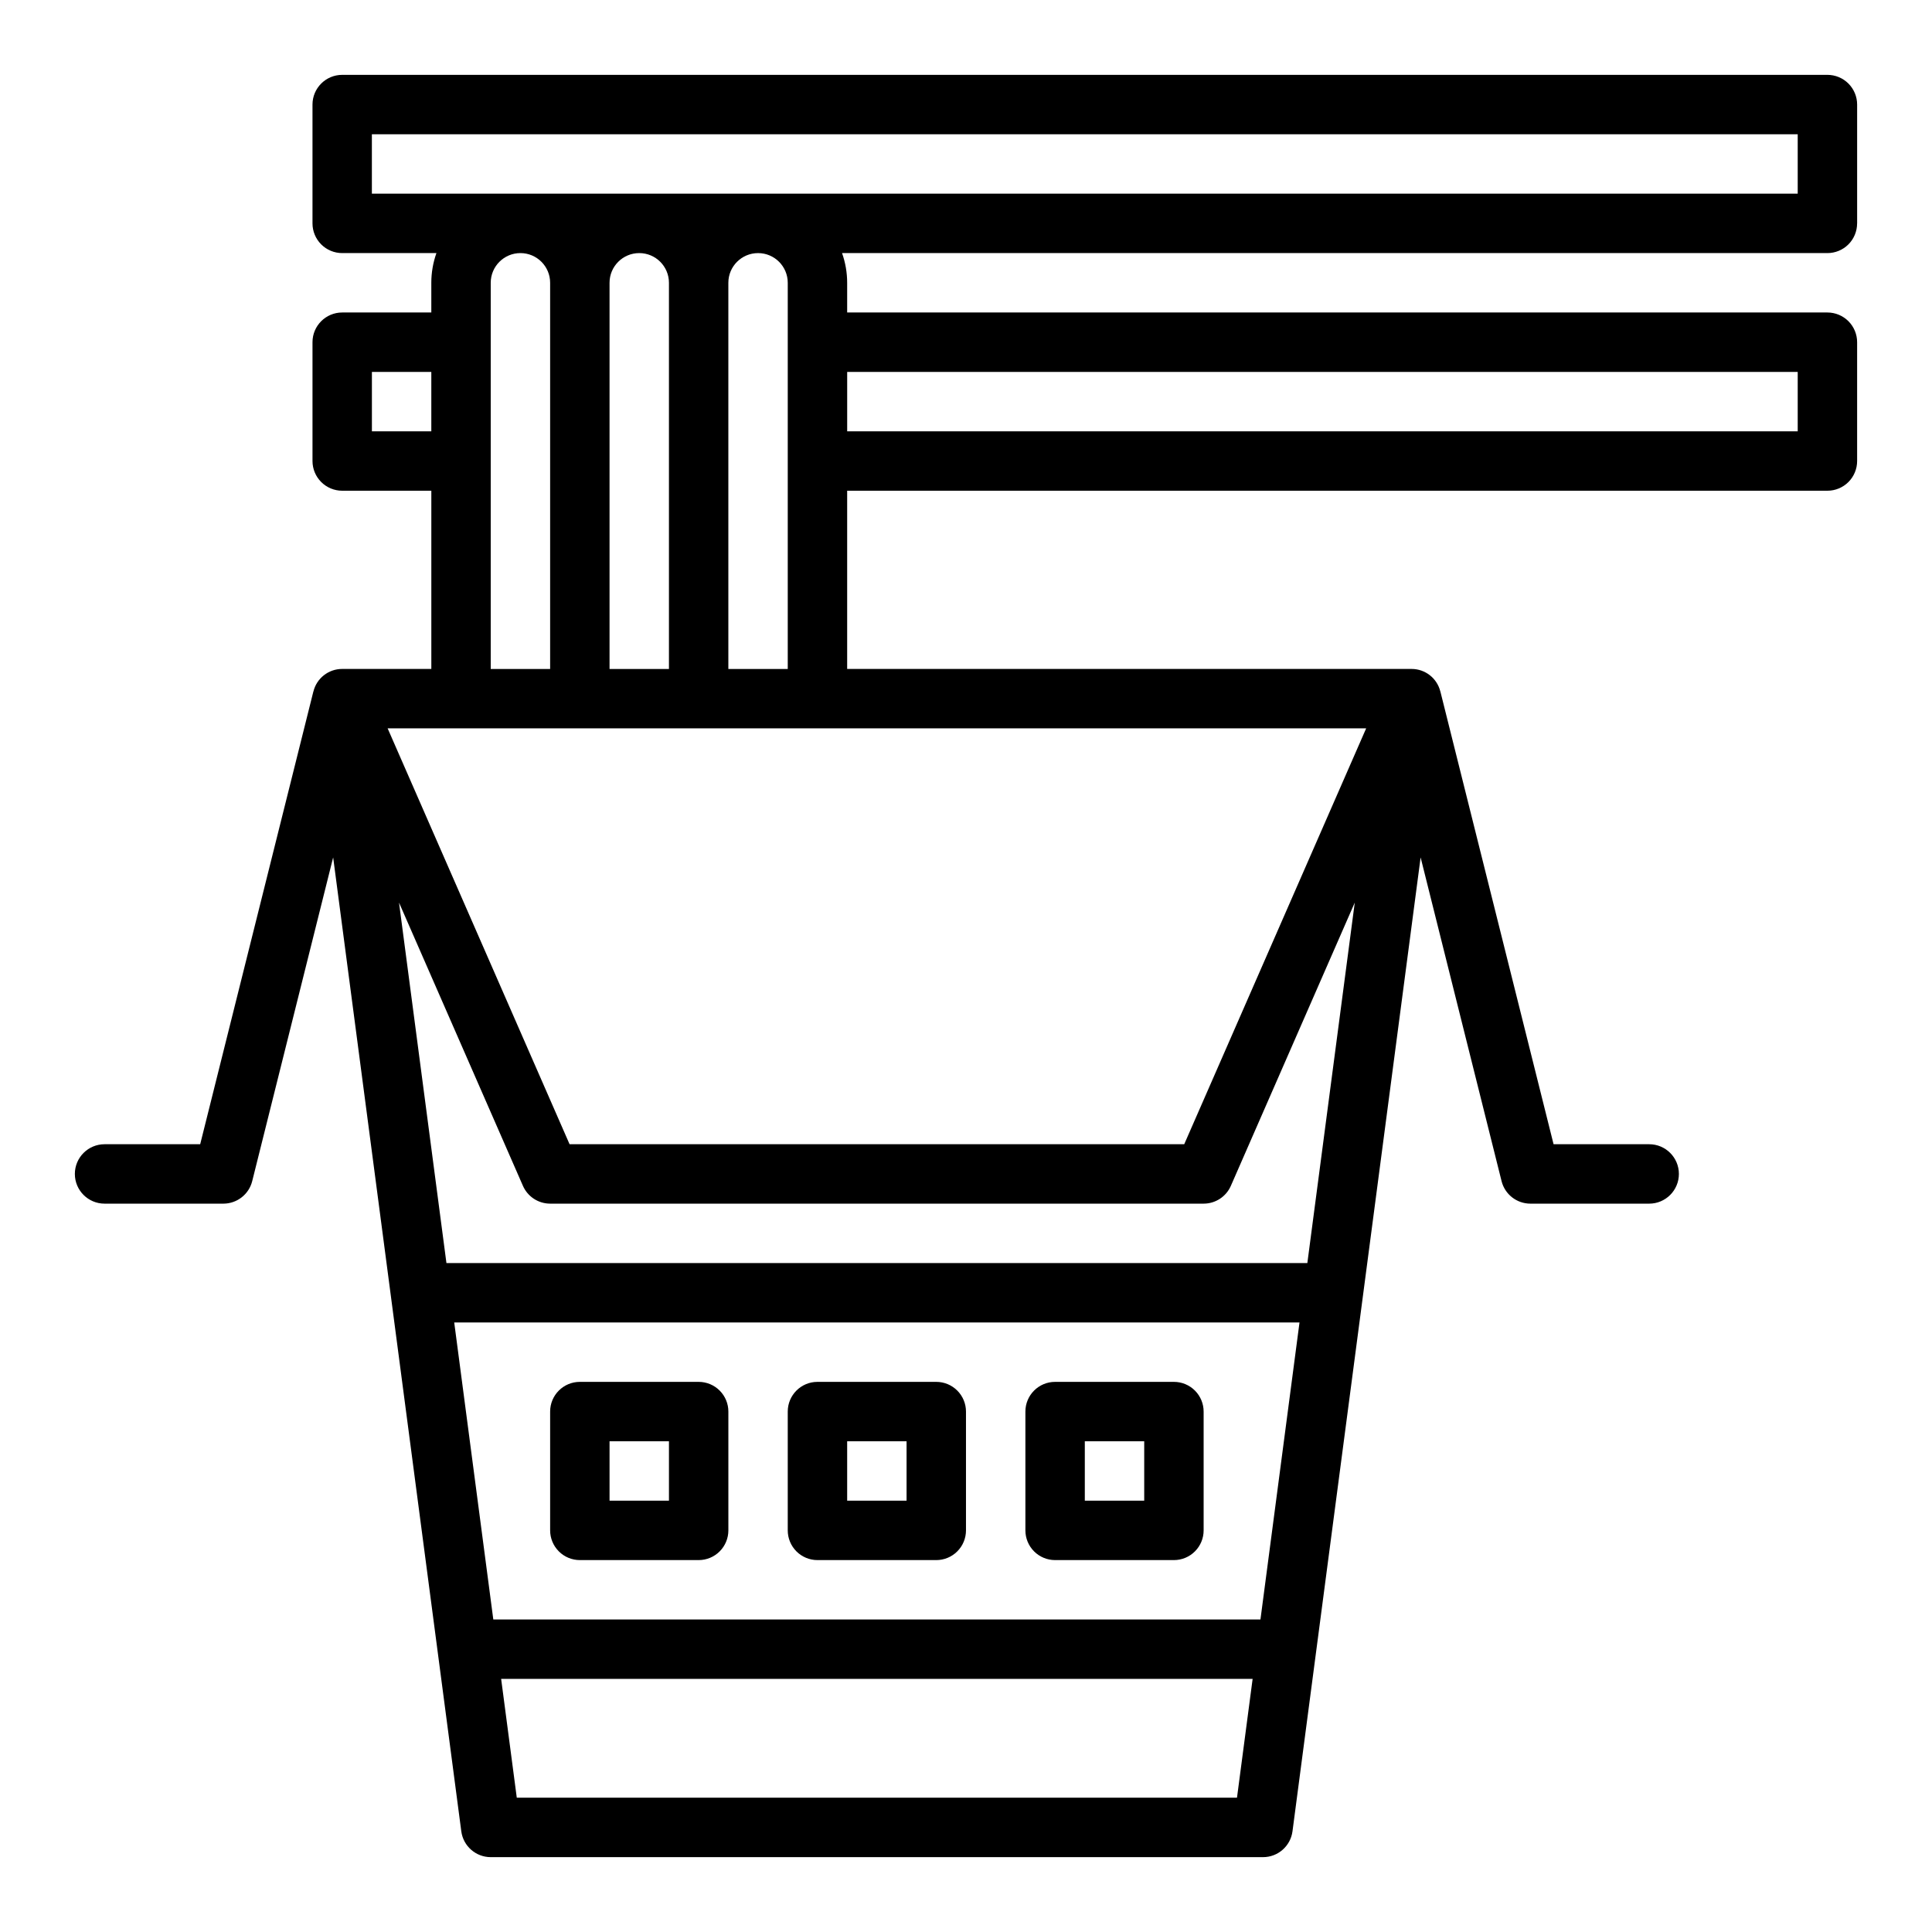 <?xml version="1.0" encoding="UTF-8"?>
<!-- Uploaded to: SVG Repo, www.svgrepo.com, Generator: SVG Repo Mixer Tools -->
<svg fill="#000000" width="800px" height="800px" version="1.1" viewBox="144 144 512 512" xmlns="http://www.w3.org/2000/svg">
 <g>
  <path d="m636.16 203.2v-31.488c0-2.09-0.832-4.09-2.305-5.566-1.477-1.477-3.481-2.309-5.566-2.309h-393.6c-4.348 0-7.875 3.527-7.875 7.875v31.488c0 2.086 0.832 4.09 2.309 5.566 1.477 1.477 3.477 2.305 5.566 2.305h24.969c-0.898 2.527-1.355 5.191-1.355 7.871v7.871h-23.613c-4.348 0-7.875 3.527-7.875 7.875v31.488c0 2.086 0.832 4.09 2.309 5.566 1.477 1.473 3.477 2.305 5.566 2.305h23.617v47.23h-23.617c-3.613-0.008-6.766 2.457-7.629 5.965h-0.012l-29.996 119.99h-25.34c-4.348 0-7.875 3.523-7.875 7.871 0 4.348 3.527 7.875 7.875 7.875h31.488c3.609-0.004 6.758-2.461 7.637-5.965l21.453-85.789 33.957 258.09c0.516 3.918 3.852 6.844 7.801 6.848h204.67c3.949 0 7.289-2.93 7.805-6.848l33.957-258.09 21.453 85.789c0.875 3.504 4.023 5.961 7.633 5.965h31.488c4.348 0 7.871-3.527 7.871-7.875 0-4.348-3.523-7.871-7.871-7.871h-25.34l-30-119.99h-0.012c-0.863-3.508-4.012-5.973-7.625-5.965h-149.57v-47.23h259.78c2.086 0 4.09-0.832 5.566-2.305 1.473-1.477 2.305-3.481 2.305-5.566v-31.488c0-2.09-0.832-4.09-2.305-5.566-1.477-1.477-3.481-2.309-5.566-2.309h-259.78v-7.871c0-2.68-0.457-5.344-1.355-7.871h261.13c2.086 0 4.09-0.828 5.566-2.305 1.473-1.477 2.305-3.481 2.305-5.566zm-393.6 55.102v-15.742h15.742v15.742zm31.488-39.359c0-4.348 3.523-7.871 7.871-7.871 4.348 0 7.871 3.523 7.871 7.871v102.34h-15.742zm47.23 0v102.34h-15.742v-102.34c0-4.348 3.523-7.871 7.871-7.871s7.871 3.523 7.871 7.871zm-71.535 164.25 32.84 75.066c1.254 2.863 4.082 4.715 7.207 4.719h173.19c3.125 0 5.957-1.852 7.211-4.719l32.836-75.066-12.566 95.527h-228.15zm208.09 64.039h-162.89l-48.215-110.21h259.32zm-176.88 173.18-4.144-31.488h199.15l-4.144 31.488zm197.08-47.23h-203.3l-10.359-78.719h224.01zm142.38-330.62v15.742h-251.9v-15.742zm-267.65-23.617v102.34h-15.742v-102.34c0-4.348 3.523-7.871 7.871-7.871 4.348 0 7.871 3.523 7.871 7.871zm267.65-23.617h-377.86v-15.742h377.86z"/>
  <path d="m329.15 510.21h-31.484c-4.348 0-7.875 3.523-7.875 7.871v31.488c0 2.09 0.832 4.09 2.309 5.566 1.473 1.477 3.477 2.305 5.566 2.305h31.488-0.004c2.09 0 4.094-0.828 5.566-2.305 1.477-1.477 2.309-3.477 2.309-5.566v-31.488c0-2.086-0.832-4.09-2.309-5.566-1.473-1.477-3.477-2.305-5.566-2.305zm-7.871 31.488h-15.742v-15.746h15.742z"/>
  <path d="m392.12 510.21h-31.488c-4.348 0-7.871 3.523-7.871 7.871v31.488c0 2.09 0.832 4.09 2.305 5.566 1.477 1.477 3.481 2.305 5.566 2.305h31.488c2.09 0 4.09-0.828 5.566-2.305 1.477-1.477 2.309-3.477 2.309-5.566v-31.488c0-2.086-0.832-4.09-2.309-5.566-1.477-1.477-3.477-2.305-5.566-2.305zm-7.871 31.488h-15.742v-15.746h15.742z"/>
  <path d="m455.1 510.21h-31.488c-4.348 0-7.871 3.523-7.871 7.871v31.488c0 2.09 0.828 4.09 2.305 5.566 1.477 1.477 3.481 2.305 5.566 2.305h31.488c2.09 0 4.09-0.828 5.566-2.305 1.477-1.477 2.309-3.477 2.309-5.566v-31.488c0-2.086-0.832-4.09-2.309-5.566-1.477-1.477-3.477-2.305-5.566-2.305zm-7.871 31.488h-15.742v-15.746h15.742z"/>
 </g>
</svg>